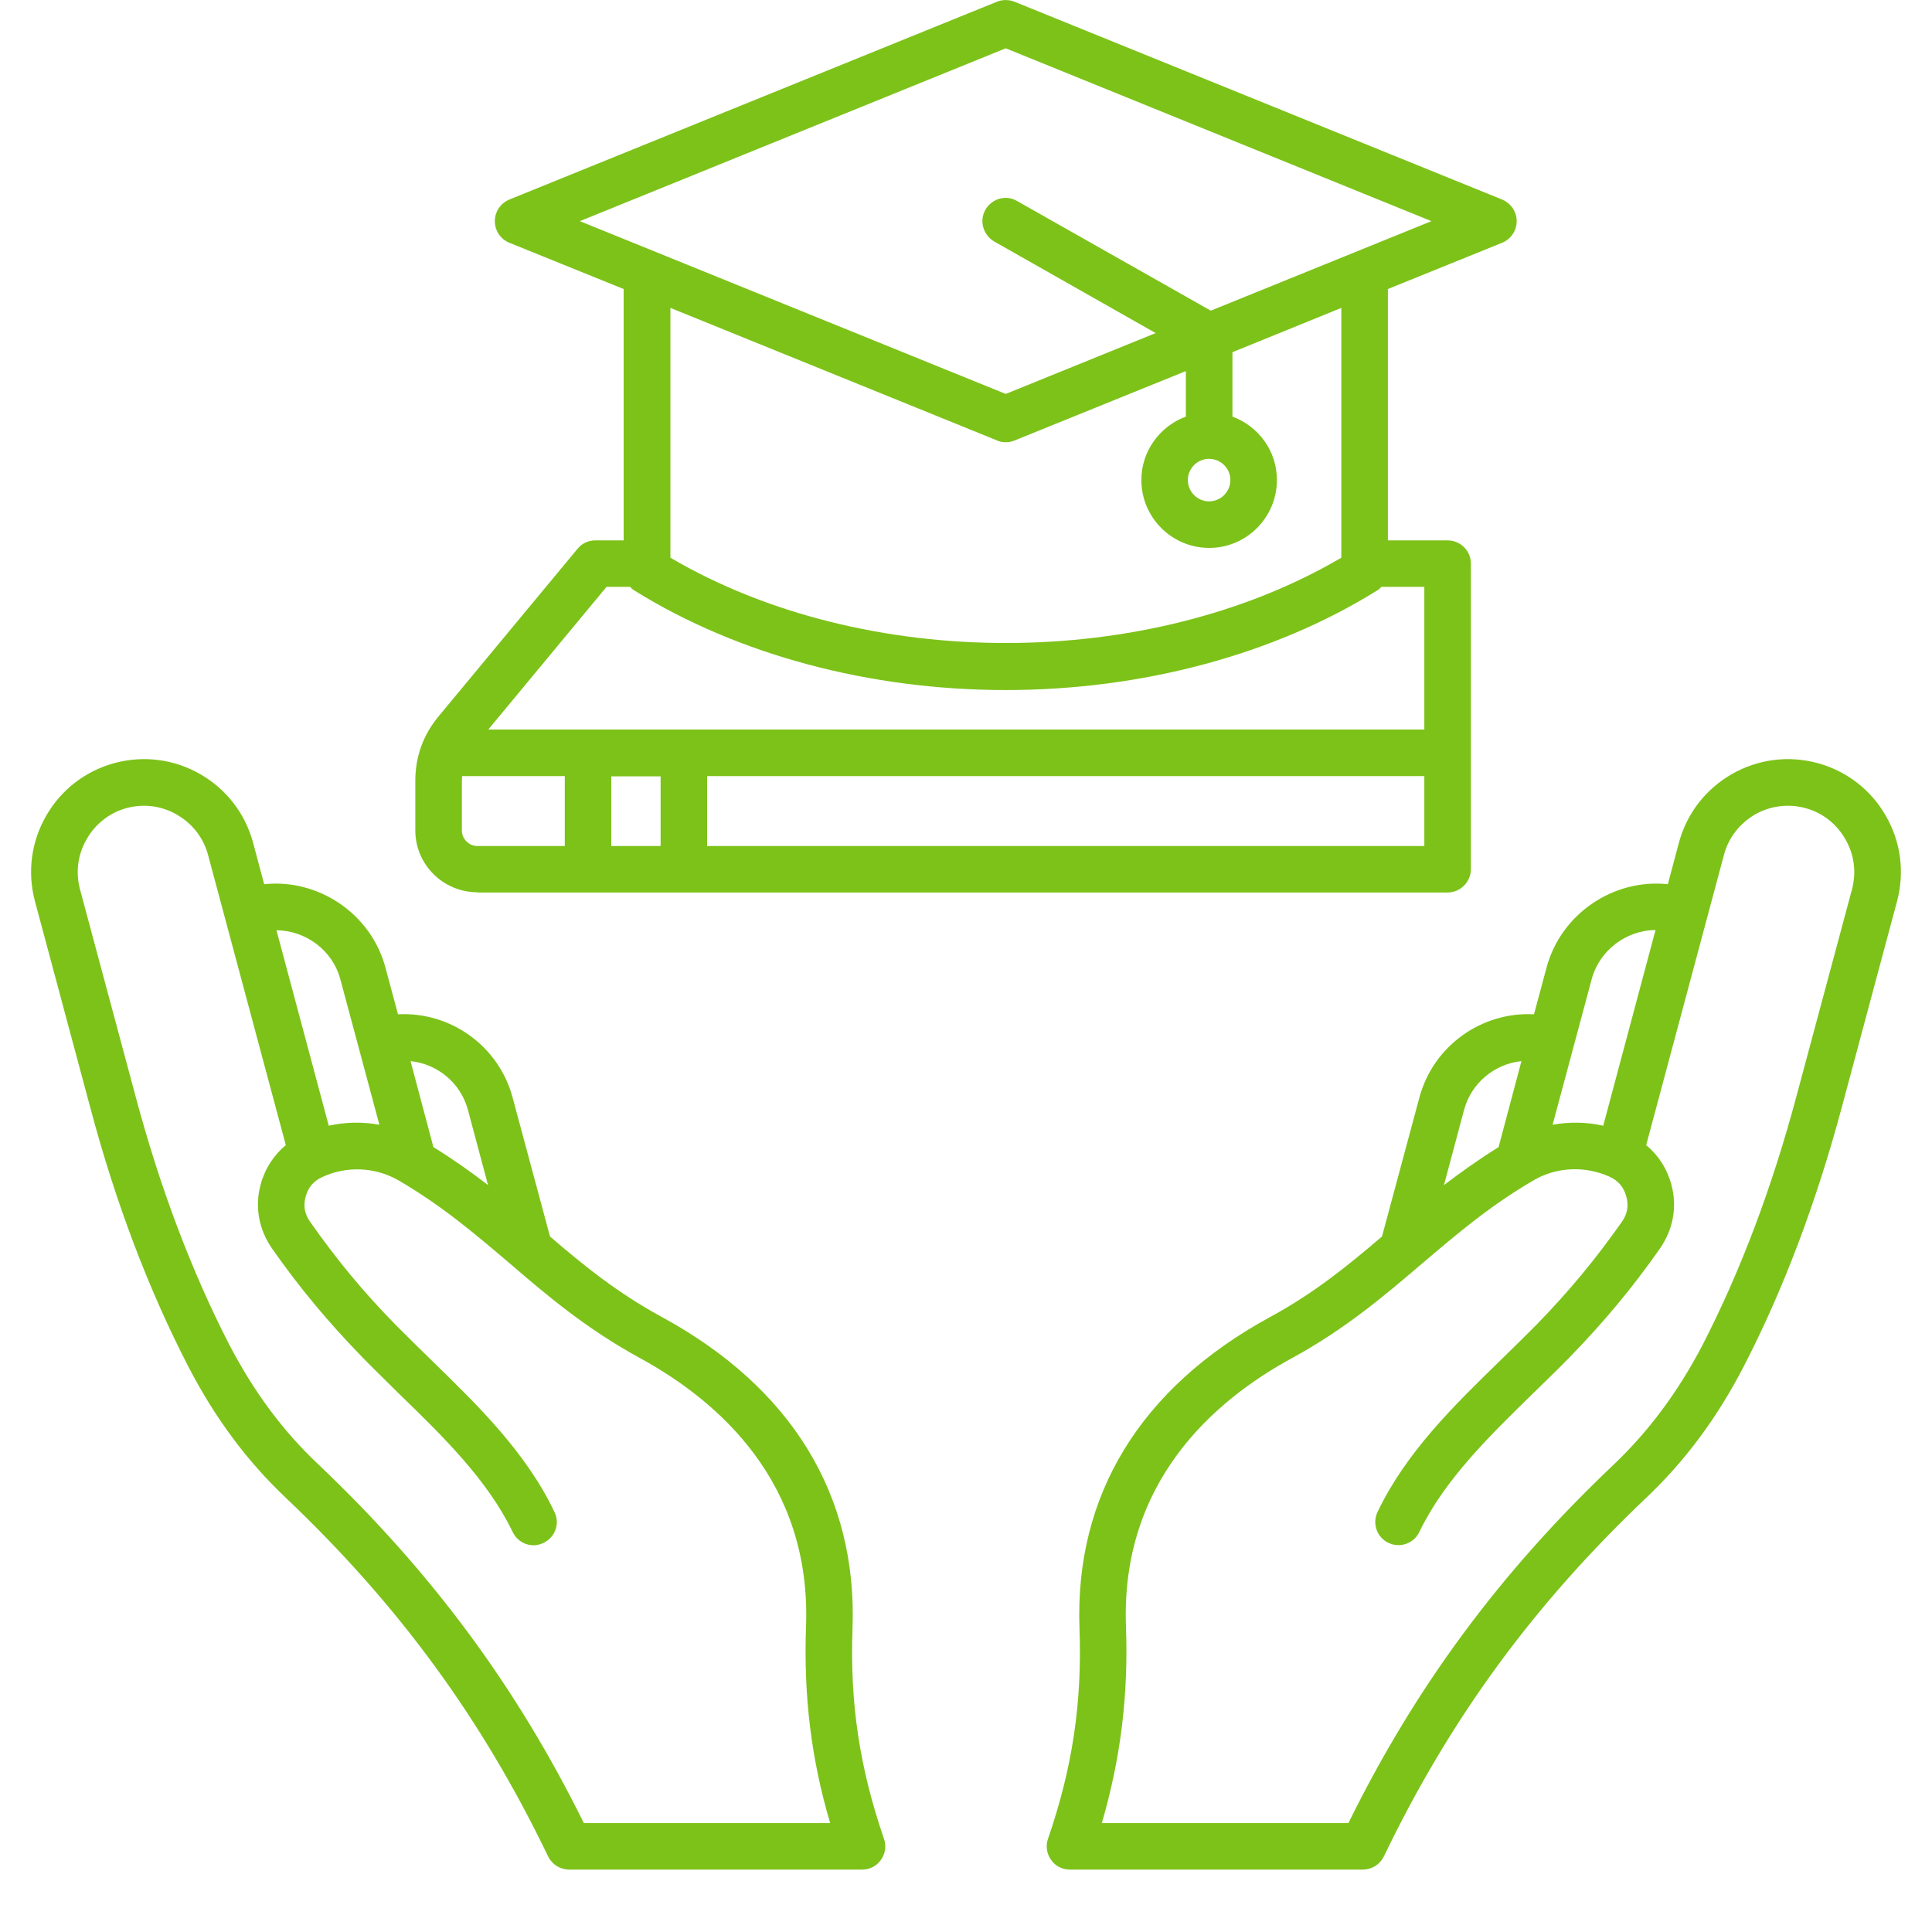 <svg xmlns="http://www.w3.org/2000/svg" xmlns:xlink="http://www.w3.org/1999/xlink" width="40" zoomAndPan="magnify" viewBox="0 0 30 30" height="40" preserveAspectRatio="xMidYMid meet" version="1.0"><defs><clipPath id="b9985dc3ed"><path d="M 0.484 0 L 29.516 0 L 29.516 29.031 L 0.484 29.031 Z M 0.484 0 " clip-rule="nonzero"/></clipPath></defs><g clip-path="url(#b9985dc3ed)"><path fill="#7dc219" d="M 29.281 12.664 C 29.047 12.258 28.668 11.969 28.219 11.848 C 27.766 11.727 27.293 11.789 26.887 12.023 C 26.48 12.258 26.191 12.637 26.07 13.086 L 25.898 13.73 C 25.059 13.641 24.242 14.184 24.016 15.02 L 23.82 15.75 C 23.008 15.707 22.254 16.238 22.039 17.047 L 21.461 19.195 C 21.461 19.195 21.461 19.199 21.461 19.199 C 20.93 19.652 20.41 20.078 19.711 20.457 C 17.707 21.551 16.688 23.219 16.762 25.281 C 16.805 26.445 16.652 27.453 16.273 28.555 C 16.234 28.664 16.254 28.785 16.32 28.879 C 16.387 28.977 16.496 29.031 16.613 29.031 L 21.16 29.031 C 21.301 29.031 21.426 28.953 21.488 28.828 C 22.516 26.691 23.809 24.922 25.562 23.258 C 26.168 22.684 26.664 22.016 27.078 21.215 C 27.688 20.035 28.199 18.684 28.598 17.199 L 29.457 13.996 C 29.578 13.543 29.516 13.07 29.281 12.664 Z M 24.715 15.207 C 24.836 14.754 25.254 14.445 25.707 14.441 L 24.895 17.48 C 24.637 17.422 24.367 17.418 24.109 17.465 Z M 22.734 17.234 C 22.848 16.812 23.211 16.52 23.625 16.477 L 23.27 17.812 C 22.961 18.004 22.684 18.203 22.422 18.402 Z M 28.758 13.809 L 27.898 17.012 C 27.516 18.445 27.023 19.746 26.438 20.883 C 26.059 21.609 25.609 22.215 25.066 22.734 C 23.301 24.406 21.984 26.184 20.938 28.309 L 17.109 28.309 C 17.402 27.305 17.523 26.324 17.484 25.254 C 17.402 23.016 18.84 21.754 20.059 21.09 C 20.891 20.637 21.5 20.117 22.086 19.617 C 22.629 19.156 23.141 18.719 23.82 18.324 C 24.18 18.117 24.617 18.102 24.996 18.273 C 25.133 18.336 25.215 18.438 25.254 18.582 C 25.293 18.723 25.27 18.852 25.184 18.973 C 24.766 19.566 24.371 20.043 23.855 20.574 C 23.676 20.754 23.488 20.938 23.305 21.117 C 22.582 21.82 21.832 22.551 21.391 23.477 C 21.305 23.656 21.379 23.871 21.559 23.957 C 21.738 24.043 21.953 23.969 22.039 23.789 C 22.43 22.977 23.129 22.297 23.809 21.633 C 23.992 21.453 24.188 21.266 24.371 21.078 C 24.906 20.527 25.34 20.008 25.773 19.391 C 25.98 19.094 26.047 18.742 25.953 18.395 C 25.887 18.148 25.75 17.938 25.562 17.781 L 26.77 13.273 C 26.84 13.008 27.012 12.789 27.25 12.648 C 27.488 12.512 27.766 12.477 28.031 12.547 C 28.293 12.617 28.516 12.789 28.652 13.027 C 28.793 13.266 28.828 13.543 28.758 13.809 Z M 13.238 25.281 C 13.312 23.219 12.293 21.551 10.289 20.457 C 9.59 20.078 9.066 19.652 8.539 19.199 C 8.539 19.199 8.539 19.195 8.539 19.195 L 7.961 17.047 C 7.746 16.238 6.992 15.707 6.18 15.75 L 5.984 15.02 C 5.758 14.184 4.941 13.641 4.102 13.73 L 3.93 13.086 C 3.809 12.637 3.52 12.258 3.113 12.023 C 2.707 11.789 2.234 11.727 1.781 11.848 C 1.332 11.969 0.953 12.258 0.719 12.664 C 0.484 13.07 0.422 13.543 0.543 13.996 L 1.402 17.199 C 1.797 18.684 2.312 20.035 2.922 21.215 C 3.336 22.016 3.832 22.684 4.438 23.258 C 6.191 24.922 7.484 26.691 8.512 28.828 C 8.574 28.953 8.699 29.031 8.84 29.031 L 13.387 29.031 C 13.504 29.031 13.613 28.977 13.68 28.879 C 13.746 28.785 13.766 28.664 13.727 28.555 C 13.348 27.453 13.195 26.445 13.238 25.281 Z M 7.266 17.234 L 7.578 18.402 C 7.316 18.199 7.039 18.004 6.73 17.812 L 6.375 16.477 C 6.789 16.52 7.152 16.812 7.266 17.234 Z M 5.285 15.207 L 5.891 17.465 C 5.633 17.418 5.363 17.422 5.105 17.48 L 4.293 14.445 C 4.746 14.449 5.164 14.754 5.285 15.207 Z M 9.066 28.309 C 8.016 26.184 6.699 24.406 4.938 22.734 C 4.391 22.219 3.941 21.609 3.562 20.883 C 2.977 19.746 2.484 18.445 2.102 17.012 L 1.242 13.809 C 1.172 13.543 1.207 13.266 1.348 13.027 C 1.484 12.789 1.707 12.617 1.969 12.547 C 2.234 12.477 2.512 12.512 2.75 12.652 C 2.988 12.789 3.16 13.012 3.23 13.273 L 4.438 17.781 C 4.25 17.938 4.113 18.148 4.047 18.395 C 3.953 18.742 4.02 19.094 4.227 19.391 C 4.66 20.008 5.094 20.527 5.629 21.078 C 5.812 21.266 6.008 21.453 6.191 21.637 C 6.871 22.297 7.57 22.977 7.961 23.789 C 8.047 23.969 8.262 24.047 8.441 23.957 C 8.621 23.871 8.699 23.656 8.609 23.477 C 8.168 22.551 7.418 21.82 6.695 21.117 C 6.512 20.938 6.324 20.754 6.145 20.574 C 5.629 20.047 5.234 19.566 4.816 18.973 C 4.73 18.852 4.707 18.723 4.746 18.582 C 4.785 18.438 4.867 18.34 5.004 18.277 C 5.383 18.102 5.82 18.121 6.18 18.324 C 6.859 18.719 7.371 19.156 7.914 19.617 C 8.5 20.121 9.109 20.637 9.941 21.09 C 11.16 21.758 12.598 23.016 12.516 25.254 C 12.477 26.324 12.594 27.309 12.891 28.309 L 9.062 28.309 Z M 7.414 13.859 L 22.477 13.859 C 22.676 13.859 22.84 13.695 22.84 13.496 L 22.84 8.75 C 22.84 8.551 22.676 8.391 22.477 8.391 L 21.551 8.391 L 21.551 4.488 L 23.324 3.77 C 23.461 3.715 23.551 3.582 23.551 3.434 C 23.551 3.285 23.461 3.156 23.324 3.098 L 15.754 0.027 C 15.664 -0.008 15.566 -0.008 15.48 0.027 L 7.91 3.098 C 7.773 3.156 7.684 3.285 7.684 3.434 C 7.684 3.582 7.773 3.715 7.91 3.77 L 9.684 4.488 L 9.684 8.391 L 9.246 8.391 C 9.137 8.391 9.035 8.438 8.969 8.52 L 6.809 11.125 C 6.57 11.414 6.449 11.75 6.449 12.125 L 6.449 12.895 C 6.449 13.426 6.883 13.855 7.414 13.855 Z M 7.172 12.895 L 7.172 12.125 C 7.172 12.102 7.176 12.078 7.176 12.051 L 8.77 12.051 L 8.77 13.137 L 7.414 13.137 C 7.281 13.137 7.172 13.027 7.172 12.895 Z M 10.258 12.055 L 10.258 13.137 L 9.492 13.137 L 9.492 12.055 Z M 10.98 13.137 L 10.98 12.051 L 22.117 12.051 L 22.117 13.137 Z M 15.617 0.75 L 22.227 3.434 L 18.801 4.824 L 15.793 3.121 C 15.621 3.02 15.402 3.082 15.301 3.258 C 15.203 3.43 15.266 3.648 15.438 3.75 L 17.945 5.172 L 15.617 6.117 L 9.004 3.434 Z M 18.773 7.125 C 18.957 7.125 19.105 7.273 19.105 7.453 C 19.105 7.637 18.957 7.785 18.773 7.785 C 18.594 7.785 18.445 7.637 18.445 7.453 C 18.445 7.273 18.594 7.125 18.773 7.125 Z M 15.48 6.84 C 15.523 6.859 15.57 6.867 15.617 6.867 C 15.664 6.867 15.711 6.859 15.754 6.84 L 18.414 5.762 L 18.414 6.469 C 18.012 6.617 17.723 7.004 17.723 7.453 C 17.723 8.035 18.195 8.508 18.777 8.508 C 19.355 8.508 19.828 8.035 19.828 7.453 C 19.828 7 19.539 6.617 19.137 6.469 L 19.137 5.469 L 20.828 4.781 L 20.828 8.66 C 17.82 10.426 13.418 10.426 10.41 8.66 L 10.41 4.781 L 15.484 6.84 Z M 9.414 9.113 L 9.785 9.113 C 9.805 9.137 9.828 9.156 9.855 9.172 C 11.457 10.168 13.504 10.715 15.617 10.715 C 17.73 10.715 19.777 10.168 21.379 9.172 C 21.406 9.156 21.43 9.137 21.449 9.113 L 22.117 9.113 L 22.117 11.328 L 7.582 11.328 L 9.418 9.113 Z M 9.414 9.113 " fill-opacity="1" fill-rule="nonzero"/></g></svg>